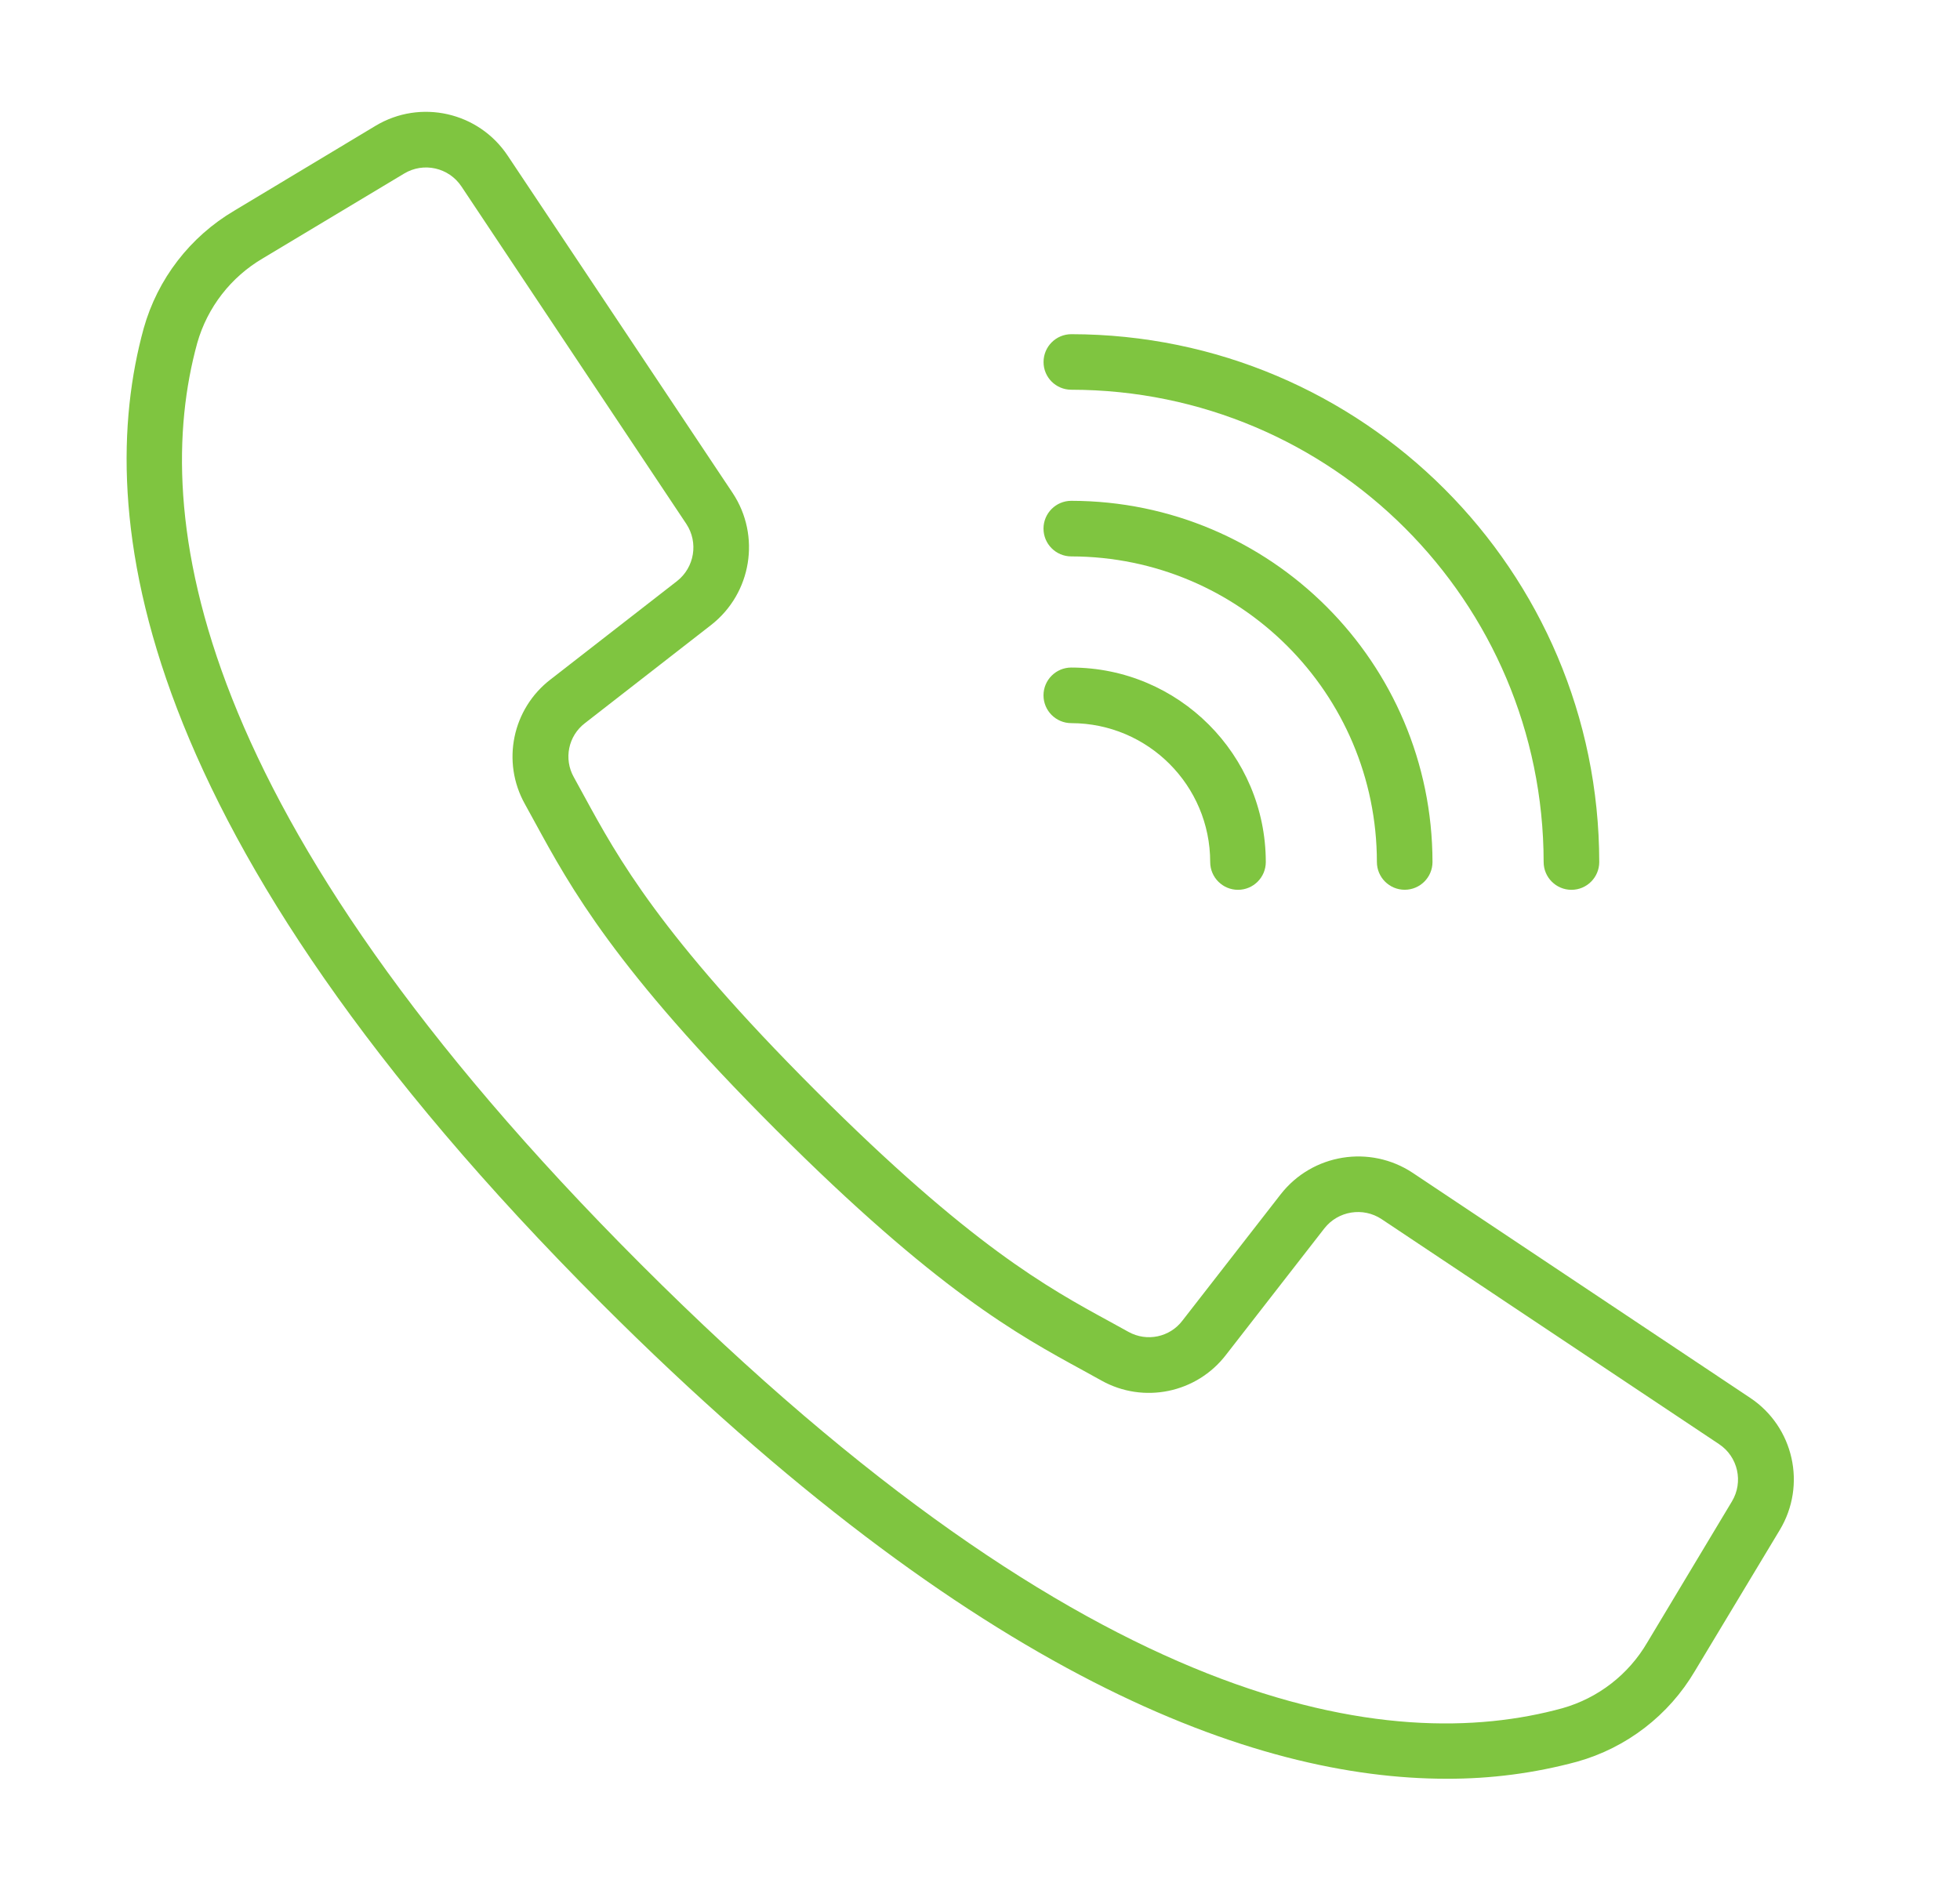 <?xml version="1.0" encoding="utf-8"?>
<!-- Generator: Adobe Illustrator 22.1.0, SVG Export Plug-In . SVG Version: 6.00 Build 0)  -->
<svg version="1.1" id="Capa_1" xmlns="http://www.w3.org/2000/svg" xmlns:xlink="http://www.w3.org/1999/xlink" x="0px" y="0px"
	 width="35.25px" height="33.994px" viewBox="0 0 35.25 33.994" style="enable-background:new 0 0 35.25 33.994;"
	 xml:space="preserve">
<style type="text/css">
	.st0{fill:#5ABB3A;}
	.st1{fill:#FFFFFF;}
	.st2{opacity:0.95;fill:#7FBD40;}
	.st3{fill:none;stroke:#FFFFFF;stroke-miterlimit:10;}
	.st4{clip-path:url(#SVGID_7_);fill:#FFFFFF;}
	.st5{fill:#F3F3F3;}
	.st6{opacity:0.9;clip-path:url(#SVGID_13_);fill:#7FC240;}
	.st7{opacity:0.8;}
	.st8{fill:#594C47;}
	.st9{opacity:0.9;fill:#594C47;}
	.st10{fill:none;stroke:#3D2E1E;stroke-miterlimit:10;}
	.st11{fill:#FBDB44;}
	.st12{fill:#EDEFF4;}
	.st13{opacity:0.18;}
	.st14{fill:none;stroke:#7FC240;stroke-miterlimit:10;}
	.st15{opacity:0.93;fill:#594C47;}
	.st16{fill-rule:evenodd;clip-rule:evenodd;fill:#E5E5E5;}
	.st17{fill-rule:evenodd;clip-rule:evenodd;fill:#FFFFFF;}
	.st18{fill:#EBEBEB;}
	.st19{fill:#BCBCBC;}
	.st20{fill-rule:evenodd;clip-rule:evenodd;fill:none;stroke:#7FC240;stroke-miterlimit:10;}
	.st21{fill:#505153;}
	.st22{fill:#7FC540;}
</style>
<g>
	<g transform="translate(-1 -1)">
		<g>
			<g>
				<g>
					<path class="st22" d="M32.475,26.142l-6.069-4.047
						c-0.77-0.509-1.803-0.342-2.372,0.385l-1.768,2.273
						c-0.227,0.3-0.64,0.386-0.969,0.204l-0.336-0.185
						c-1.115-0.608-2.502-1.364-5.297-4.16s-3.553-4.184-4.16-5.297l-0.184-0.336
						c-0.185-0.329-0.1-0.743,0.2-0.972l2.271-1.767
						c0.727-0.569,0.895-1.602,0.386-2.372l-4.047-6.069
						C9.607,3.014,8.561,2.778,7.754,3.263L5.216,4.788
						c-0.797,0.469-1.382,1.228-1.632,2.119c-0.914,3.33-0.226,9.077,8.239,17.543
						c6.734,6.734,11.747,8.544,15.193,8.544c0.793,0.003,1.583-0.1,2.348-0.307
						c0.891-0.25,1.65-0.835,2.119-1.632l1.526-2.536
						C33.495,27.711,33.26,26.664,32.475,26.142z M32.148,28.006l-1.523,2.538
						c-0.336,0.576-0.883,0.999-1.524,1.181c-3.074,0.844-8.445,0.145-16.572-7.982
						S3.703,10.245,4.547,7.171c0.182-0.642,0.606-1.189,1.183-1.526l2.538-1.523
						c0.35-0.211,0.804-0.109,1.031,0.232l2.199,3.301l1.845,2.768
						c0.221,0.334,0.148,0.782-0.167,1.029l-2.272,1.767
						c-0.691,0.529-0.889,1.485-0.463,2.245l0.18,0.328
						c0.639,1.171,1.433,2.628,4.331,5.526c2.899,2.898,4.355,3.692,5.526,4.331
						l0.328,0.181c0.759,0.426,1.716,0.228,2.245-0.463l1.767-2.272
						c0.247-0.315,0.695-0.388,1.029-0.167l6.069,4.047
						C32.257,27.201,32.359,27.656,32.148,28.006z"/>
					<path class="st22" d="M20.267,8.01c4.689,0.005,8.489,3.805,8.495,8.495
						c0,0.276,0.224,0.5,0.5,0.5c0.276,0,0.5-0.224,0.5-0.5
						c-0.006-5.241-4.253-9.488-9.494-9.494c-0.276,0-0.5,0.224-0.5,0.5
						C19.767,7.787,19.991,8.01,20.267,8.01z"/>
					<path class="st22" d="M20.267,11.008c3.034,0.004,5.493,2.462,5.496,5.496
						c0,0.276,0.224,0.5,0.5,0.5c0.276,0,0.5-0.224,0.5-0.5
						c-0.004-3.586-2.91-6.492-6.496-6.496c-0.276,0-0.5,0.224-0.5,0.5
						S19.991,11.008,20.267,11.008z"/>
					<path class="st22" d="M20.267,14.007c1.379,0.002,2.497,1.119,2.498,2.498
						c0,0.276,0.224,0.5,0.5,0.5s0.5-0.224,0.5-0.5
						c-0.002-1.931-1.567-3.496-3.498-3.498c-0.276,0-0.5,0.224-0.5,0.5
						C19.767,13.783,19.991,14.007,20.267,14.007z"/>
				</g>
			</g>
		</g>
	</g>
</g>
</svg>
